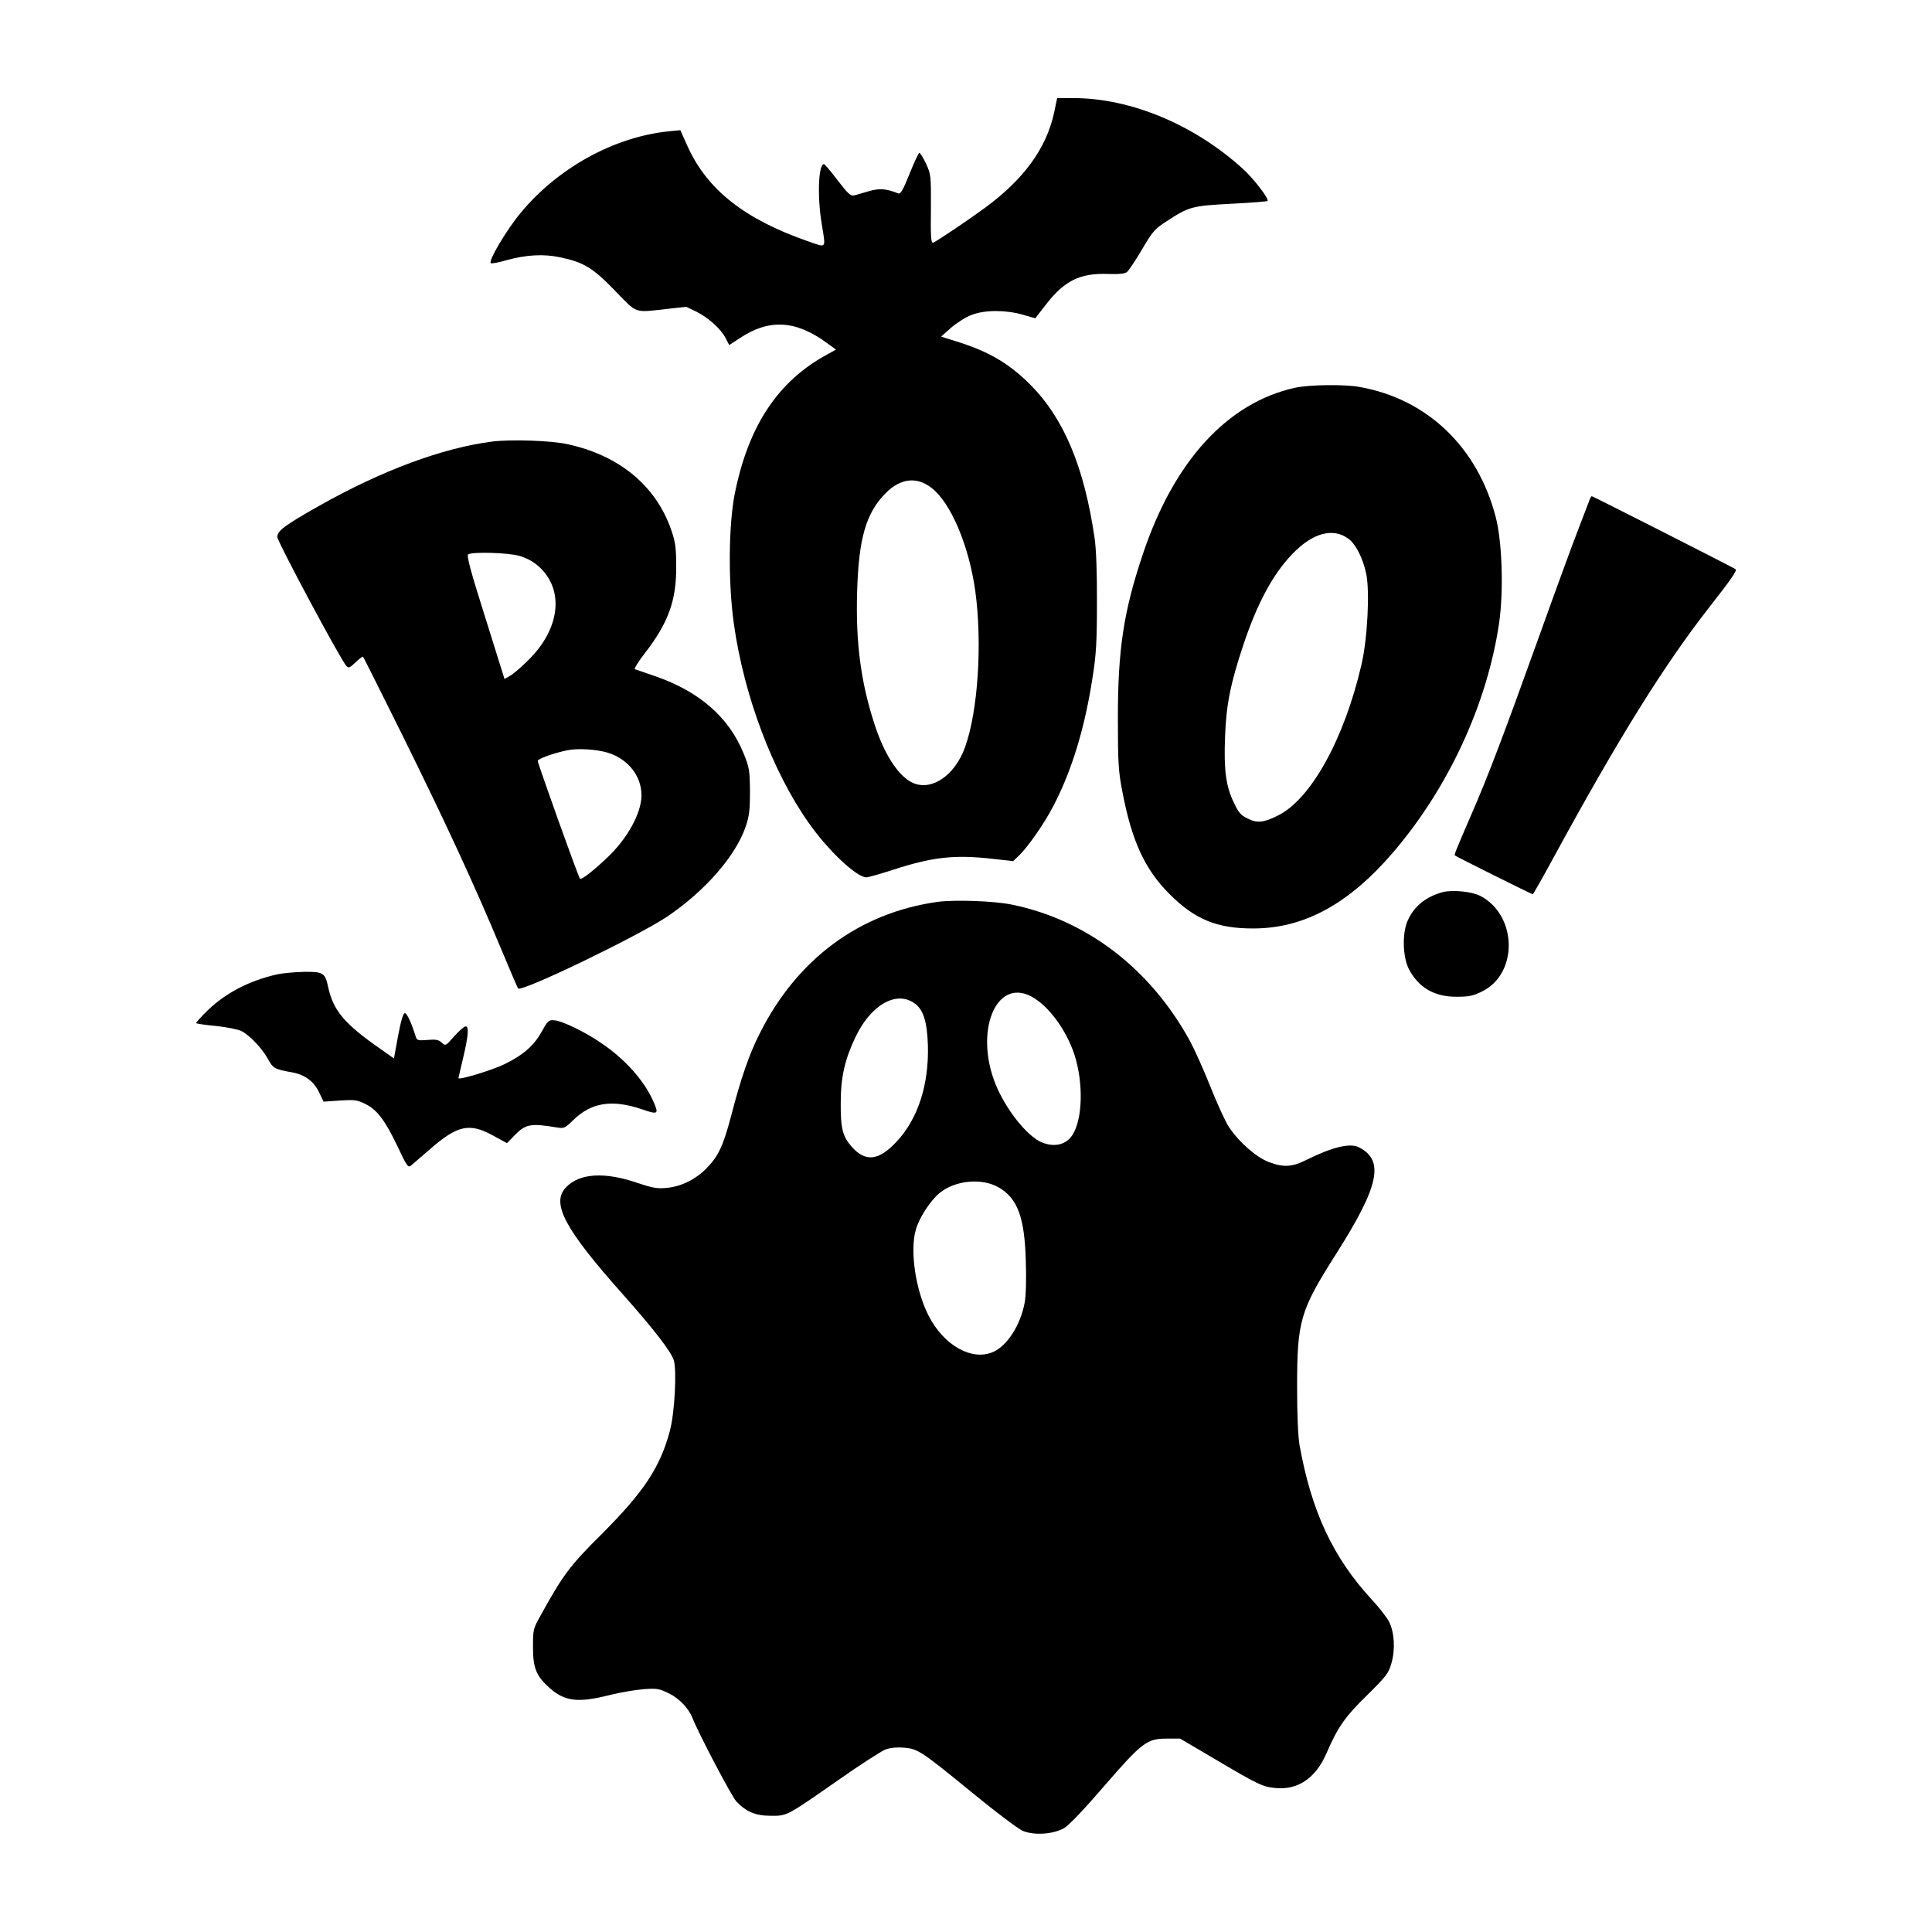 <?xml version="1.0" encoding="UTF-8" standalone="yes"?>
<svg version="1.0" xmlns="http://www.w3.org/2000/svg" width="100mm" height="100mm" viewBox="0 0 1024 1024" preserveAspectRatio="xMidYMid meet">
  <g transform="translate(0,1024) scale(0.1,-0.1)" fill="#000000" stroke="none">
    <path d="M5587 9643 c-41 -189 -160 -353 -367 -505 -90 -66 -255 -177 -274
-184 -11 -4 -14 27 -12 178 1 179 0 184 -26 241 -15 31 -31 57 -35 57 -4 0
-28 -50 -52 -111 -35 -87 -48 -109 -60 -104 -67 26 -100 28 -158 11 -32 -9
-67 -20 -78 -22 -16 -4 -34 13 -85 80 -36 47 -68 86 -73 86 -29 1 -36 -170
-12 -315 22 -137 29 -129 -72 -94 -337 117 -535 274 -639 504 l-38 85 -61 -6
c-289 -29 -589 -194 -786 -433 -74 -89 -171 -252 -158 -266 4 -3 40 3 80 15
108 30 200 35 289 16 124 -26 173 -56 290 -177 119 -123 99 -116 271 -97 l106
12 56 -27 c63 -32 128 -90 154 -141 l18 -35 58 38 c154 102 295 94 460 -27
l48 -35 -49 -27 c-259 -141 -415 -377 -487 -734 -34 -169 -36 -478 -5 -695 54
-381 205 -781 396 -1052 103 -147 254 -289 306 -289 10 0 74 18 141 40 211 68
325 81 529 58 l108 -12 26 25 c48 43 139 174 187 267 99 190 167 415 208 683
19 118 23 189 23 394 1 157 -4 283 -12 340 -55 380 -163 637 -341 816 -111
111 -216 173 -375 224 l-98 31 53 47 c30 26 79 57 109 68 70 27 180 27 271 1
l66 -19 57 73 c97 126 180 167 327 162 62 -2 91 1 103 11 9 8 45 61 79 119 56
96 68 109 130 149 119 78 134 82 342 93 103 5 190 12 193 15 10 10 -71 115
-127 167 -258 236 -597 378 -901 378 l-87 0 -16 -77z m-651 -1988 c103 -78
199 -305 233 -546 38 -276 15 -638 -54 -829 -55 -154 -183 -238 -284 -186 -75
40 -147 153 -199 317 -70 219 -97 425 -89 693 8 282 47 418 152 523 78 78 163
88 241 28z"/>
    <path d="M6865 8185 c-360 -79 -644 -390 -809 -886 -100 -299 -131 -499 -131
-864 0 -238 3 -284 23 -387 50 -265 120 -417 252 -548 133 -133 250 -181 440
-181 268 -1 506 127 741 400 295 343 502 790 565 1221 24 170 16 430 -19 562
-97 370 -364 624 -721 687 -81 15 -267 12 -341 -4z m284 -802 c38 -29 75 -103
92 -183 20 -94 7 -345 -25 -483 -91 -393 -267 -712 -442 -799 -75 -38 -110
-42 -160 -17 -36 17 -49 31 -73 82 -43 88 -55 173 -48 351 6 171 29 284 97
488 73 219 156 374 259 481 108 113 217 143 300 80z"/>
    <path d="M2611 7900 c-265 -34 -587 -153 -923 -343 -180 -102 -218 -130 -218
-163 0 -25 336 -652 366 -684 12 -12 18 -10 49 20 19 18 37 32 39 29 3 -2 96
-189 208 -414 222 -449 382 -793 520 -1125 49 -118 92 -217 94 -219 20 -20
631 275 789 380 200 135 363 320 417 477 19 56 23 87 23 187 -1 111 -3 126
-33 200 -78 193 -234 330 -472 412 -52 18 -99 34 -105 36 -5 2 18 40 52 84
125 161 168 280 167 458 0 104 -4 131 -27 198 -81 233 -276 394 -550 453 -87
19 -295 26 -396 14z m141 -606 c38 -11 74 -30 102 -55 139 -123 116 -332 -55
-499 -36 -36 -79 -73 -96 -82 l-29 -17 -102 326 c-79 250 -100 328 -90 335 23
14 208 9 270 -8z m471 -1044 c106 -33 177 -123 177 -225 0 -94 -74 -229 -181
-330 -78 -74 -138 -120 -145 -112 -9 8 -223 609 -224 624 0 11 83 41 155 56
54 12 157 6 218 -13z"/>
    <path d="M8426 7593 c-4 -10 -32 -83 -62 -162 -31 -79 -127 -342 -214 -585
-181 -504 -265 -725 -351 -922 -80 -185 -92 -214 -88 -218 6 -6 408 -206 413
-206 2 0 53 89 112 198 343 630 582 1014 824 1324 115 147 148 194 139 201 -8
7 -757 387 -762 387 -3 0 -8 -8 -11 -17z"/>
    <path d="M7645 5511 c-90 -25 -152 -76 -185 -153 -29 -67 -25 -190 7 -254 52
-99 136 -148 255 -147 65 0 87 5 135 29 192 96 184 405 -12 506 -44 23 -150
33 -200 19z"/>
    <path d="M4970 5460 c-415 -58 -746 -303 -944 -699 -55 -108 -100 -239 -151
-436 -42 -159 -67 -213 -132 -279 -58 -58 -131 -94 -208 -102 -51 -5 -74 -1
-155 26 -175 60 -307 52 -379 -22 -82 -84 -10 -220 301 -569 165 -186 253
-300 269 -348 17 -52 5 -279 -20 -373 -51 -193 -137 -324 -361 -548 -171 -170
-206 -217 -326 -435 -38 -67 -39 -73 -39 -165 0 -111 17 -152 85 -214 82 -74
152 -83 322 -40 57 14 138 28 180 31 70 5 82 3 133 -22 54 -26 105 -79 125
-130 33 -84 208 -417 233 -443 52 -55 102 -76 182 -76 87 -1 84 -2 355 187
118 83 233 157 255 165 26 9 61 12 98 9 73 -7 89 -17 369 -246 117 -96 233
-183 257 -194 59 -26 160 -20 220 13 26 15 102 94 213 223 202 233 227 252
333 252 l70 0 180 -106 c235 -139 258 -150 327 -156 118 -11 212 53 269 185
60 138 97 192 215 307 102 101 114 116 129 170 21 72 16 164 -13 220 -11 22
-53 76 -94 120 -204 222 -317 466 -380 815 -8 48 -13 158 -13 305 0 356 15
407 208 711 227 358 256 493 120 563 -47 24 -140 2 -275 -65 -80 -40 -124 -43
-203 -13 -66 25 -157 104 -211 185 -20 31 -64 127 -98 213 -34 86 -83 195
-108 242 -210 384 -546 642 -943 724 -95 20 -304 27 -395 15z m495 -501 c92
-48 188 -179 231 -313 47 -149 42 -339 -12 -422 -34 -52 -95 -66 -162 -39 -79
33 -192 176 -246 310 -112 280 3 562 189 464z m-622 -34 c50 -32 71 -97 75
-225 6 -208 -52 -388 -164 -509 -94 -102 -165 -112 -237 -32 -51 57 -62 98
-61 236 0 137 22 231 79 350 80 167 212 244 308 180z m451 -979 c100 -58 137
-160 143 -391 3 -95 1 -184 -6 -219 -22 -119 -93 -230 -168 -262 -113 -49
-262 36 -342 194 -69 136 -99 344 -67 454 18 64 76 153 125 194 83 69 226 82
315 30z"/>
    <path d="M1470 5076 c-146 -33 -269 -96 -365 -187 -38 -37 -68 -69 -65 -72 3
-3 51 -10 106 -15 56 -6 116 -18 134 -27 45 -23 111 -94 141 -149 25 -48 36
-54 129 -70 65 -12 113 -47 140 -103 l25 -52 87 6 c76 5 91 3 132 -17 63 -30
106 -86 172 -224 50 -107 57 -116 72 -104 9 8 55 47 101 87 145 127 210 141
333 73 l75 -41 34 35 c64 67 87 72 232 48 36 -6 42 -3 85 39 95 93 204 111
360 59 93 -32 96 -29 62 47 -49 107 -150 220 -274 303 -82 57 -206 117 -246
120 -32 3 -36 -1 -67 -57 -42 -76 -97 -125 -198 -175 -63 -31 -245 -87 -245
-74 0 1 11 50 25 108 28 118 31 166 13 166 -7 0 -34 -23 -60 -52 -46 -52 -46
-53 -67 -34 -16 15 -31 18 -76 14 -49 -4 -55 -2 -61 16 -22 72 -47 126 -58
126 -9 0 -21 -40 -36 -120 l-22 -120 -75 53 c-188 131 -247 201 -274 327 -16
74 -26 80 -127 79 -48 -1 -112 -7 -142 -13z"/>
  </g>
</svg>